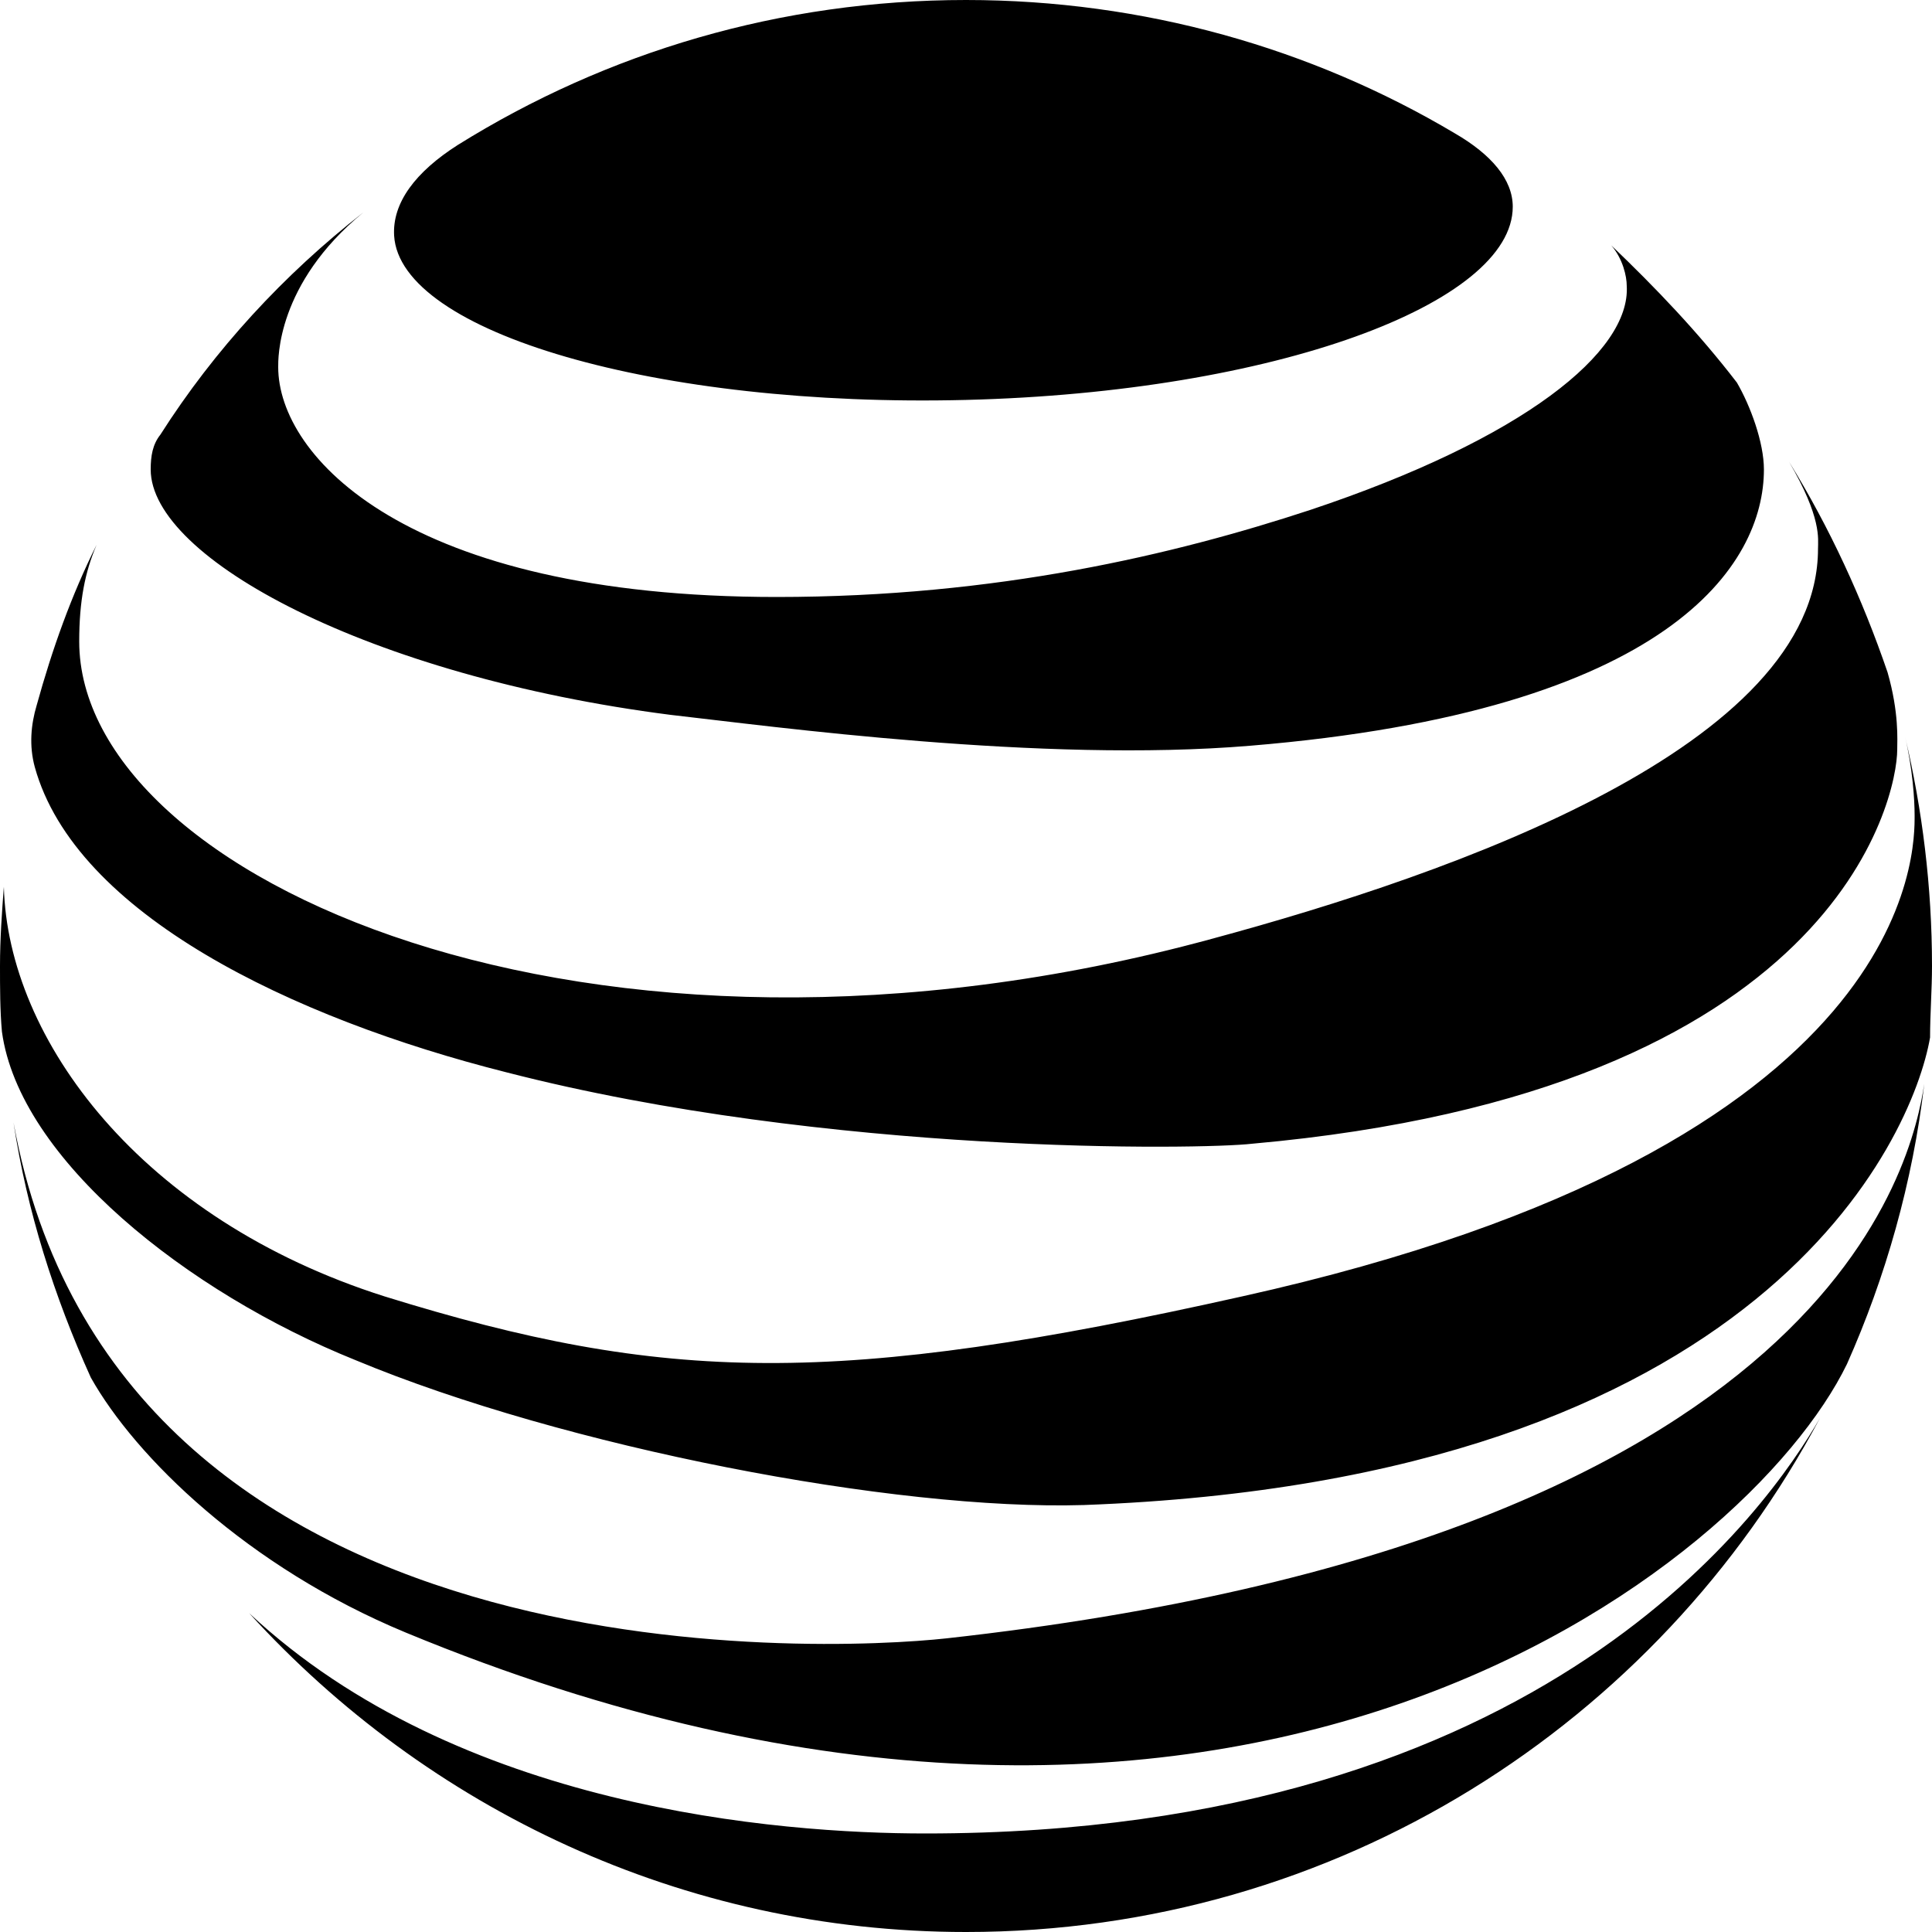 <svg width="64" height="64" viewBox="0 0 1000 1000" xmlns="http://www.w3.org/2000/svg"><path d="M204 122c3 50 136 89 296 85s283-50 283-100c0-14-11-27-30-38C679 25 592 0 500 0c-96 0-186 27-263 75-22 14-34 30-33 47zm143 248c53 6 192 25 300 16 218-18 266-94 266-143 0-14-7-33-14-45-20-26-42-49-65-71 6 7 8 16 8 21 2 34-53 79-164 116-70 23-162 45-276 45-192 0-258-73-258-119 0-4-1-43 44-80-41 32-77 71-105 115-4 5-5 11-5 18 0 46 113 107 269 127zM184 704c108 45 279 78 377 75 352-13 429-190 438-242 0-12 1-25 1-37 0-41-5-81-14-119 4 17 5 33 5 41 0 17 3 171-348 249-210 47-299 45-444 0C73 631 4 538 2 459c-1 13-2 27-2 41 0 11 0 23 1 34 9 66 96 135 183 170zm295 245c-76 0-242-13-350-114 92 101 224 165 371 165 192 0 358-108 442-266-26 45-141 215-463 215zm11-101c-64 7-430 24-483-267 7 46 21 90 40 132 23 41 81 98 163 132 430 178 695-34 746-139 20-45 34-94 40-145-6 39-46 236-506 287zM19 365c8-29 18-57 31-83-6 14-9 29-9 50 0 122 263 242 586 154 126-34 314-100 314-202 0-5 2-16-15-45 21 34 38 71 51 109 6 21 5 35 5 40 0 25-31 177-334 204-26 3-219 6-386-37-111-28-223-82-244-158-3-11-2-22 1-32z"/></svg>